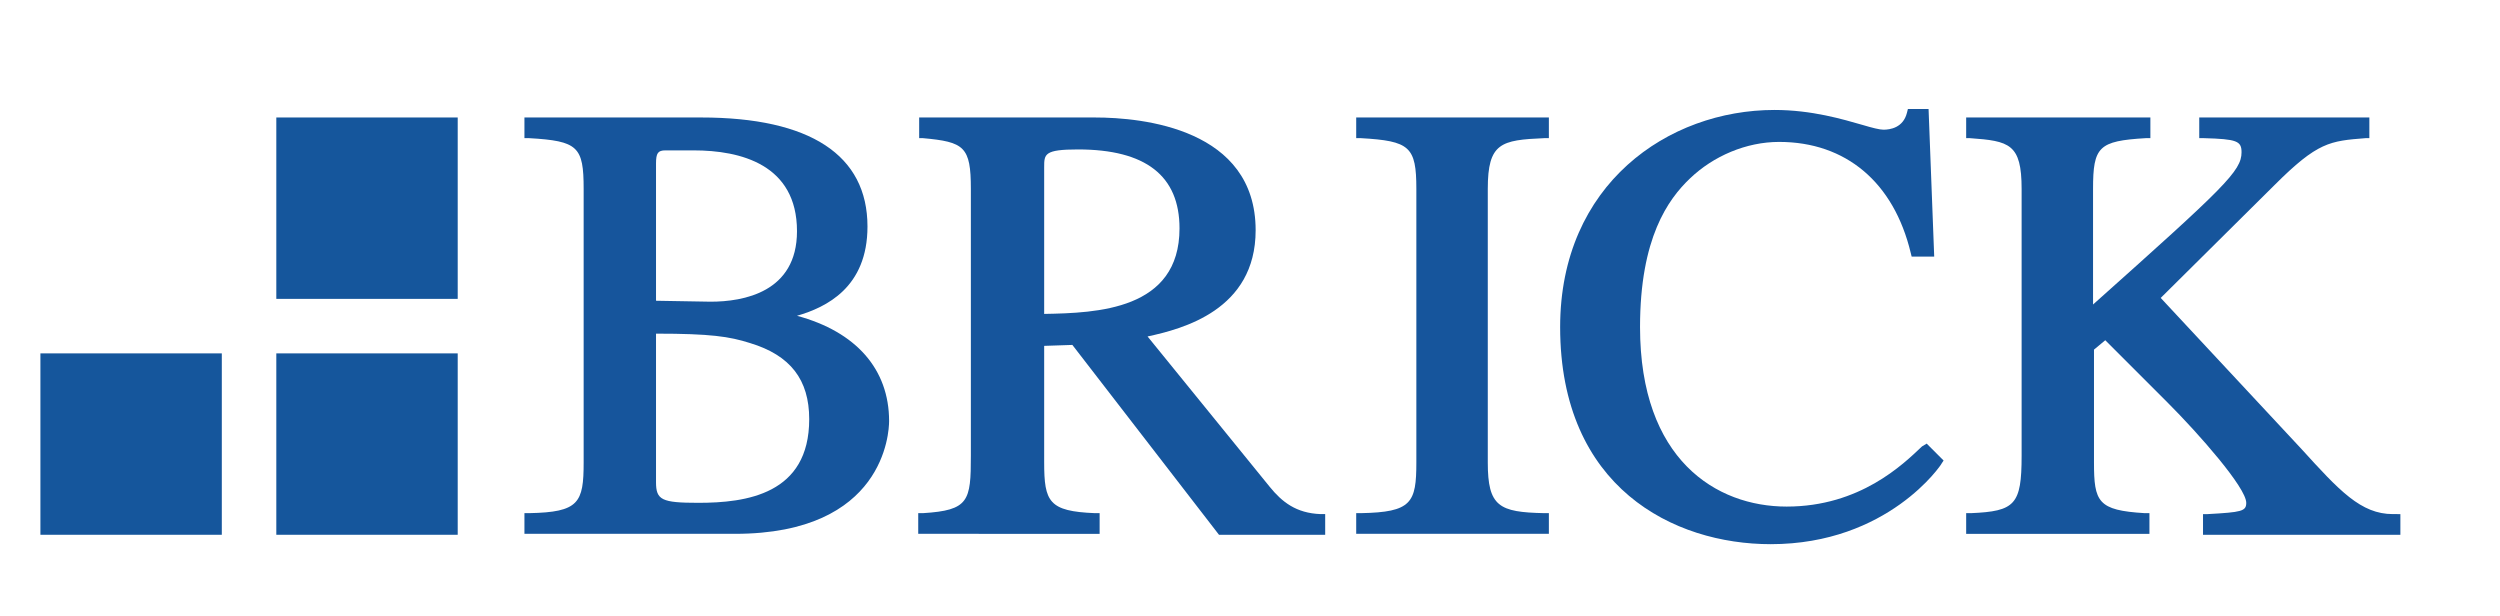 <?xml version="1.0" encoding="UTF-8"?>
<!-- Generator: Adobe Illustrator 24.0.1, SVG Export Plug-In . SVG Version: 6.00 Build 0)  -->
<svg xmlns="http://www.w3.org/2000/svg" xmlns:xlink="http://www.w3.org/1999/xlink" version="1.1" id="Layer_1" x="0px" y="0px" viewBox="0 0 266 65.5" style="enable-background:new 0 0 266 65.5;" xml:space="preserve">
<style type="text/css">
	.st0{fill:#15569C;}
	.st1{fill:#16559C;}
</style>
<title>brick-logo-large</title>
<rect x="29.4" y="37.6" class="st0" width="19.3" height="19.3"></rect>
<rect x="4.3" y="37.6" class="st0" width="19.3" height="19.3"></rect>
<rect x="29.4" y="12.5" class="st0" width="19.3" height="19.3"></rect>
<g>
	<path class="st1" d="M84.8,33.6c3.1-0.9,7.5-3,7.5-9.5c0-7.6-6.1-11.6-17.7-11.6H55.8v2.2l0.5,0c5.2,0.3,5.8,0.9,5.8,5.4v29.1   c0,4.3-0.5,5.3-5.8,5.4l-0.5,0v2.2h22.4c15.9,0,16.4-10.8,16.4-12C94.6,39.3,91.1,35.3,84.8,33.6z M69.8,32V17.4   c0-1.1,0.2-1.4,1-1.4c0.3,0,0.6,0,1,0c0.5,0,1.2,0,2,0c5,0,11,1.5,11,8.6c0,6.5-5.7,7.5-9.2,7.5L69.8,32z M69.8,51.3V35.5   c5.8,0,7.8,0.3,10,1c4.3,1.3,6.3,3.9,6.3,8.1c0,8-6.7,8.9-11.8,8.9C70.4,53.5,69.8,53.2,69.8,51.3z"></path>
	<path class="st1" d="M135.1,51.8l-13-16c3.7-0.8,11.5-2.8,11.5-11.3c0-10.8-12-12-17.1-12H97.8v2.2l0.4,0c4.4,0.4,5.1,0.9,5.1,5.4   v28.4c0,4.8-0.2,5.8-5.1,6.1l-0.5,0v2.2H117v-2.2l-0.5,0c-4.9-0.2-5.4-1.2-5.4-5.4V36.8l3-0.1l15.6,20.2h11.3v-2.2l-0.5,0   C137.9,54.6,136.4,53.4,135.1,51.8z M111.1,17.8c0-1.4,0-1.9,3.6-1.9c7.2,0,10.8,2.8,10.8,8.4c0,8.7-8.8,9-14.4,9.1V17.8z"></path>
	<path class="st1" d="M144.3,14.7l0.5,0c5.2,0.3,5.9,0.9,5.9,5.4v29.1c0,4.3-0.5,5.3-5.9,5.4l-0.5,0v2.2h20.5v-2.2l-0.5,0   c-4.8-0.1-6-0.7-6-5.4V20.1c0-4.9,1.4-5.2,6-5.4l0.5,0v-2.2h-20.5V14.7z"></path>
	<path class="st1" d="M204.5,47.5c-2,1.9-6.6,6.4-14.4,6.4c-7.5,0-15.6-5-15.6-19.1c0-9.5,3-13.6,5.3-15.8c2.5-2.4,6-3.9,9.5-3.9   c7.1,0,12.2,4.3,14,11.8l0.1,0.4h2.4l-0.6-15.7h-2.2l-0.1,0.4c-0.4,1.6-1.8,1.8-2.5,1.8c-0.4,0-1.2-0.2-2.2-0.5   c-2.1-0.6-5.4-1.6-9.4-1.6c-11.3,0-22.8,7.9-22.8,23.1c0,17.1,12.1,23.1,22.4,23.1c12.5,0,18.2-8.5,18.2-8.6l0.2-0.3l-1.8-1.8   L204.5,47.5z"></path>
	<path class="st1" d="M254.6,54.7c-3.4,0-5.7-2.5-9.7-6.9l-15-16.1l12.1-12c4.6-4.6,5.9-4.7,9.7-5l0.4,0v-2.2H234v2.2l0.5,0   c3.5,0.1,4,0.3,4,1.5c0,2-1.8,3.7-15.8,16.2V20.1c0-4.5,0.6-5.1,5.6-5.4l0.5,0v-2.2h-19.6v2.2l0.4,0c4.2,0.3,5.5,0.6,5.5,5.4v28.4   c0,5.2-0.7,5.9-5.4,6.1l-0.5,0v2.2h19.5v-2.2l-0.5,0c-5-0.3-5.4-1.2-5.4-5.4v-12l1.2-1l6.6,6.6c3.4,3.4,8.4,9.1,8.4,10.7   c0,0.9-0.5,1-4.1,1.2l-0.5,0v2.2h21v-2.2H254.6z"></path>
</g>
</svg>
